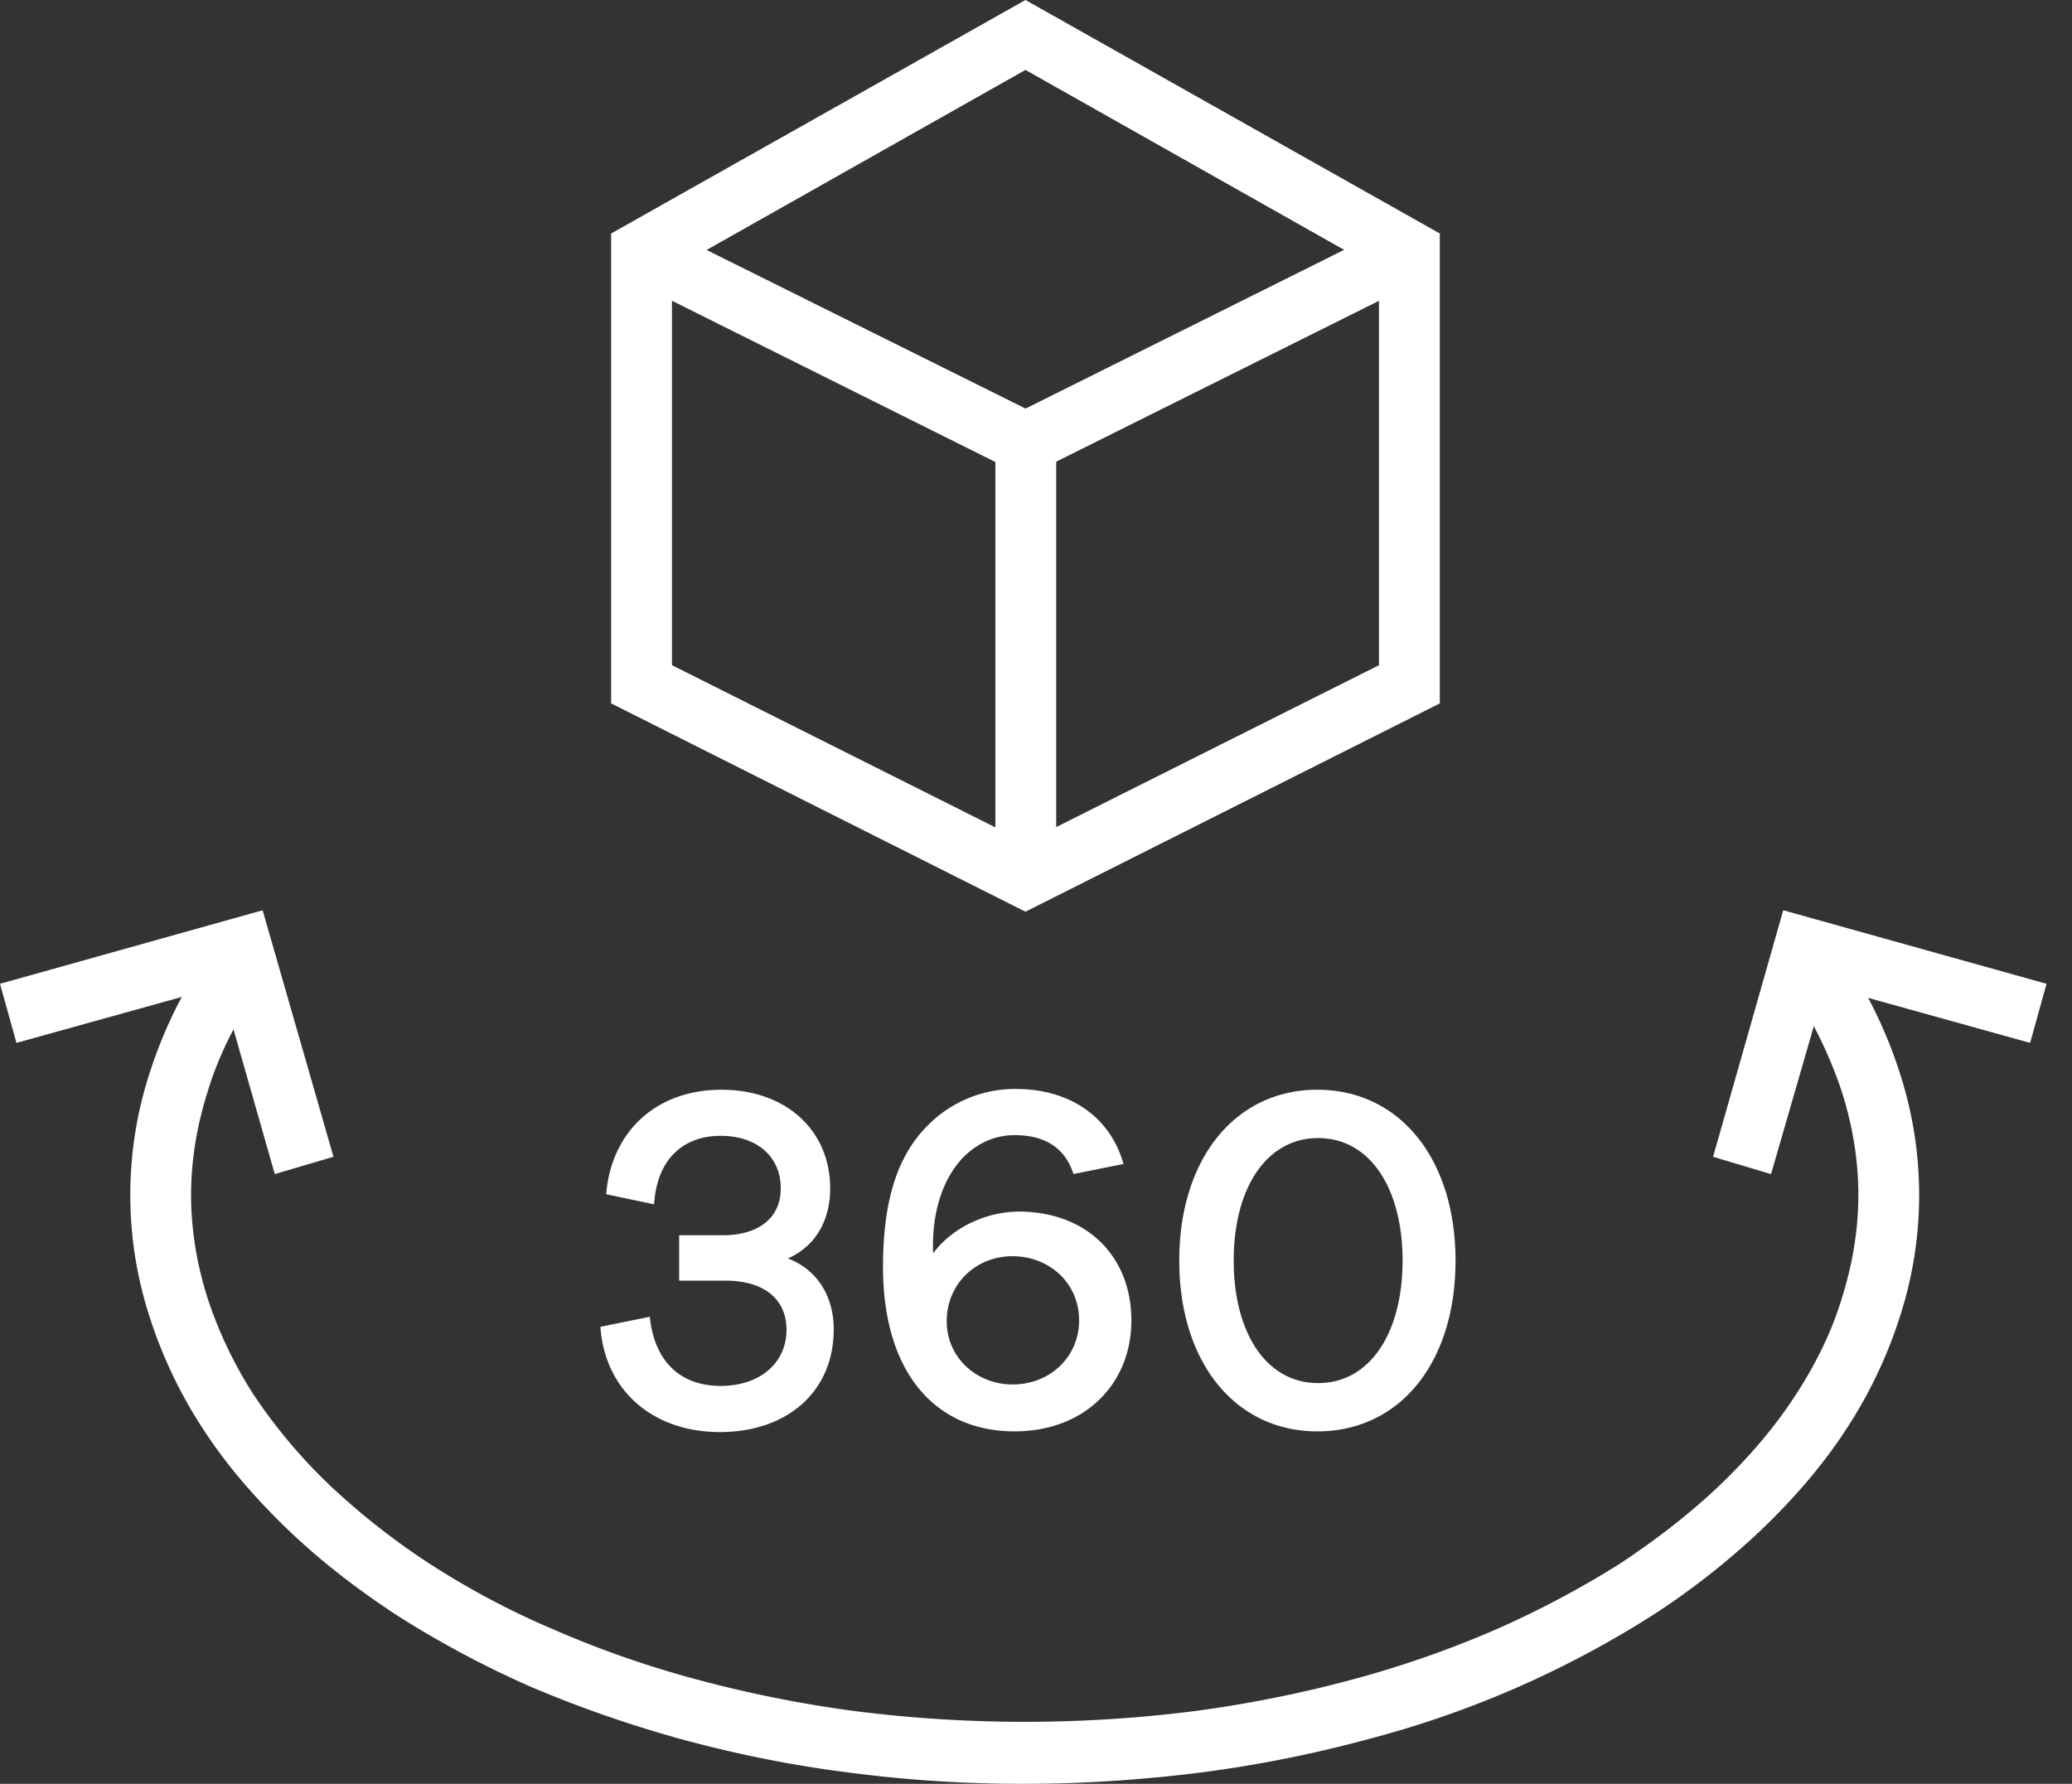 <svg xmlns="http://www.w3.org/2000/svg" width="36" height="31" fill="none"  xmlns:v="https://vecta.io/nano"><rect width="100%" height="100%" fill="#333333" stroke="none"/><g clip-path="url(#A)" fill="#fff"><path d="M17.817 15.844l-7.199-3.62V4.058L17.817 0l7.199 4.058v8.166l-7.199 3.62zm-6.142-4.284l6.142 3.081 6.142-3.081V4.684l-6.142-3.469-6.142 3.469v6.876z"/><path d="M18.351 15.243h-1.057V8.029l-6.378-3.181.46-.952 6.975 3.469v7.878z"/><path d="M24.256 3.892l-6.675 3.327.469.954 6.675-3.327-.469-.954zM17.816 31a22.97 22.97 0 0 1-3.096-.2c-.995-.125-1.964-.326-2.884-.576a20.92 20.92 0 0 1-2.623-.914 17.4 17.4 0 0 1-2.3-1.228c-.709-.463-1.355-.964-1.915-1.503-.572-.551-1.069-1.127-1.467-1.741a8.02 8.02 0 0 1-.932-1.954 6.85 6.85 0 0 1 0-4.234 8.02 8.02 0 0 1 .932-1.954l.883.589c-.361.551-.634 1.115-.808 1.691-.186.589-.286 1.19-.286 1.791s.099 1.203.286 1.791a7.29 7.29 0 0 0 .808 1.691 9.41 9.41 0 0 0 1.305 1.553 12.41 12.41 0 0 0 1.753 1.378c.659.426 1.38.814 2.151 1.14a17.49 17.49 0 0 0 2.474.864 21.31 21.31 0 0 0 2.748.551 23.4 23.4 0 0 0 5.918 0 21.31 21.31 0 0 0 2.748-.551 17.99 17.99 0 0 0 2.474-.864 16.65 16.65 0 0 0 2.151-1.14c.646-.426 1.243-.889 1.753-1.378s.957-1.014 1.305-1.553c.361-.551.634-1.115.808-1.691.186-.589.286-1.19.286-1.791s-.099-1.202-.286-1.791a7.53 7.53 0 0 0-.808-1.691l.883-.589c.41.626.721 1.29.932 1.954a6.85 6.85 0 0 1 0 4.234c-.211.664-.522 1.328-.932 1.954-.398.614-.895 1.19-1.467 1.741a13.08 13.08 0 0 1-1.915 1.503 17.58 17.58 0 0 1-2.3 1.228 17.54 17.54 0 0 1-2.623.914 21.79 21.79 0 0 1-2.884.576c-.982.125-2.027.2-3.071.2z"/><path d="M4.774 20.404l-.932-3.269-3.556.989L0 17.097l4.563-1.278 1.231 4.284-1.02.301zm25.997 0l-1.007-.301 1.219-4.284 4.575 1.278-.286 1.027-3.556-.989-.945 3.269zm-16.286 2.704c0 1.065-.796 1.779-1.977 1.779s-2.002-.739-2.076-1.829l.858-.175c.075.739.497 1.202 1.231 1.202.671 0 1.144-.388 1.144-.977 0-.526-.385-.852-1.057-.852H11.8v-.789h.758c.622 0 1.007-.301 1.007-.814 0-.551-.41-.914-1.044-.914-.647 0-1.107.401-1.156 1.19l-.833-.175c.087-1.077.858-1.816 2.002-1.816 1.119 0 1.89.701 1.89 1.716 0 .576-.274 1.014-.734 1.215.485.188.796.626.796 1.24zm5.172-.162c0 1.115-.821 1.929-2.027 1.929-1.405 0-2.288-1.052-2.288-2.856 0-1.04.199-1.879.771-2.455a2.13 2.13 0 0 1 1.542-.639c.908 0 1.629.463 1.865 1.303l-.87.175c-.149-.476-.522-.676-1.02-.676-.385 0-.696.175-.92.413-.385.426-.522 1.04-.497 1.641.323-.438.908-.726 1.504-.726 1.194.012 1.94.802 1.94 1.891zm-.908 0c0-.651-.522-1.115-1.156-1.115-.646 0-1.144.489-1.144 1.127 0 .651.535 1.102 1.144 1.102.647 0 1.156-.476 1.156-1.115zm6.54-1.039c0 1.779-.97 2.968-2.4 2.968s-2.4-1.202-2.4-2.968.97-2.969 2.4-2.969 2.4 1.203 2.4 2.969zm-.92 0c0-1.265-.572-2.129-1.467-2.129s-1.467.864-1.467 2.129.572 2.129 1.467 2.129 1.467-.864 1.467-2.129z"/></g><defs><clipPath id="A"><path fill="#fff" d="M0 0h35.559v31H0z"/></clipPath></defs></svg>